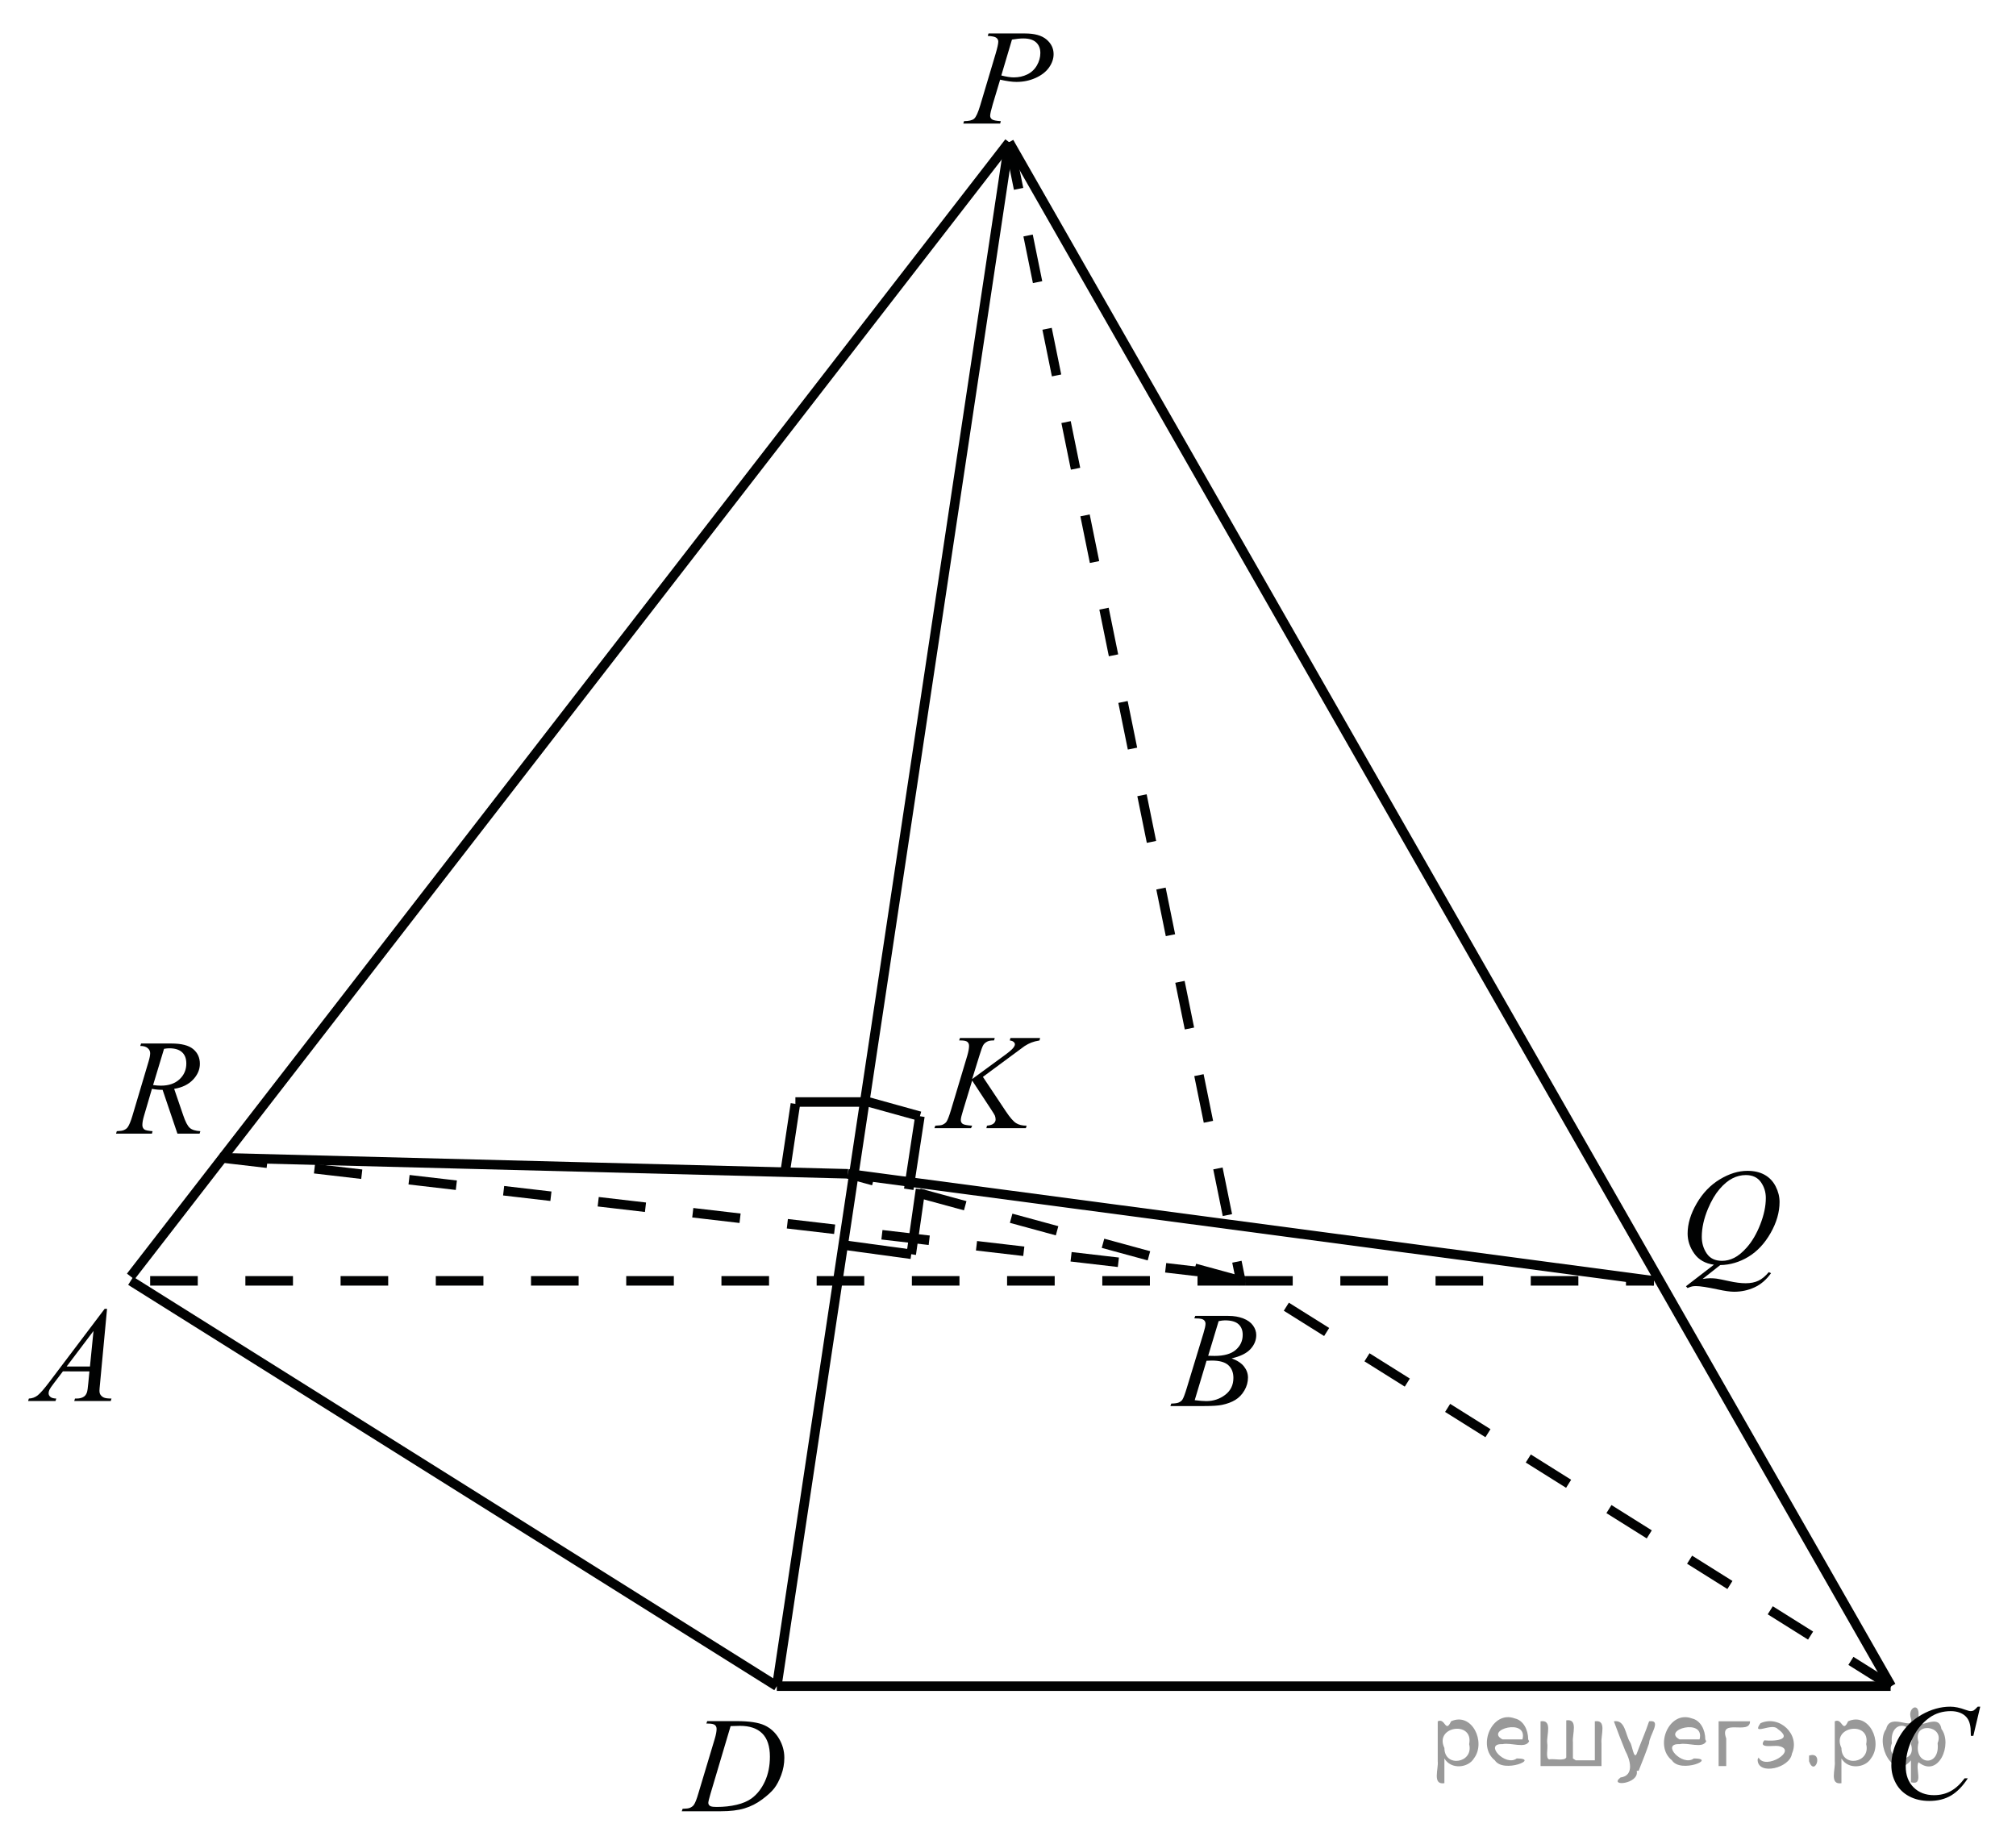 <?xml version="1.0" encoding="utf-8"?>
<!-- Generator: Adobe Illustrator 16.0.0, SVG Export Plug-In . SVG Version: 6.00 Build 0)  -->
<!DOCTYPE svg PUBLIC "-//W3C//DTD SVG 1.1//EN" "http://www.w3.org/Graphics/SVG/1.1/DTD/svg11.dtd">
<svg version="1.1" id="Слой_1" xmlns="http://www.w3.org/2000/svg" xmlns:xlink="http://www.w3.org/1999/xlink" x="0px" y="0px"
	 width="211.734px" height="192.854px" viewBox="0 0 211.734 192.854" enable-background="new 0 0 211.734 192.854"
	 xml:space="preserve">
<g>
	<g>
		<defs>
			<rect id="SVGID_1_" y="0.246" width="211.734" height="192.036"/>
		</defs>
		<clipPath id="SVGID_2_">
			<use xlink:href="#SVGID_1_"  overflow="visible"/>
		</clipPath>
		<g clip-path="url(#SVGID_2_)">
		</g>
	</g>
	
		<line fill="none" stroke="#010202" stroke-width="1" stroke-linejoin="round" stroke-miterlimit="8" x1="81.586" y1="177.111" x2="198.566" y2="177.111"/>
	
		<line fill="none" stroke="#010202" stroke-width="1" stroke-linejoin="round" stroke-miterlimit="8" stroke-dasharray="5,5" x1="198.63" y1="177.111" x2="130.771" y2="134.536"/>
	
		<line fill="none" stroke="#010202" stroke-width="1" stroke-linejoin="round" stroke-miterlimit="8" x1="81.586" y1="177.111" x2="13.728" y2="134.536"/>
	
		<line fill="none" stroke="#010202" stroke-width="1" stroke-linejoin="round" stroke-miterlimit="8" stroke-dasharray="5,5" x1="130.771" y1="134.536" x2="13.728" y2="134.536"/>
	
		<line fill="none" stroke="#010202" stroke-width="1" stroke-linejoin="round" stroke-miterlimit="8" x1="105.983" y1="14.937" x2="13.728" y2="134.082"/>
	
		<line fill="none" stroke="#010202" stroke-width="1" stroke-linejoin="round" stroke-miterlimit="8" x1="105.983" y1="14.937" x2="81.586" y2="177.111"/>
	
		<line fill="none" stroke="#010202" stroke-width="1" stroke-linejoin="round" stroke-miterlimit="8" stroke-dasharray="5,5" x1="105.983" y1="14.937" x2="130.317" y2="134.536"/>
	
		<line fill="none" stroke="#010202" stroke-width="1" stroke-linejoin="round" stroke-miterlimit="8" x1="105.983" y1="14.937" x2="198.63" y2="177.111"/>
	
		<line fill="none" stroke="#010202" stroke-width="1" stroke-linejoin="round" stroke-miterlimit="8" stroke-dasharray="5,5" x1="130.317" y1="134.536" x2="89.068" y2="123.292"/>
	
		<line fill="none" stroke="#010202" stroke-width="1" stroke-linejoin="round" stroke-miterlimit="8" x1="89.068" y1="123.292" x2="23.096" y2="121.601"/>
	
		<line fill="none" stroke="#010202" stroke-width="1" stroke-linejoin="round" stroke-miterlimit="8" x1="89.068" y1="123.292" x2="173.712" y2="134.536"/>
	
		<line fill="none" stroke="#010202" stroke-width="1" stroke-linejoin="round" stroke-miterlimit="8" stroke-dasharray="5,5" x1="23.096" y1="121.601" x2="130.317" y2="134.082"/>
	
		<line fill="none" stroke="#010202" stroke-width="1" stroke-linejoin="round" stroke-miterlimit="8" stroke-dasharray="5,5" x1="130.771" y1="134.536" x2="173.712" y2="134.536"/>
	
		<line fill="none" stroke="#010202" stroke-width="1" stroke-linejoin="round" stroke-miterlimit="8" x1="90.499" y1="115.751" x2="83.538" y2="115.751"/>
	
		<line fill="none" stroke="#010202" stroke-width="1" stroke-linejoin="round" stroke-miterlimit="8" x1="83.538" y1="115.946" x2="82.432" y2="123.292"/>
	
		<line fill="none" stroke="#010202" stroke-width="1" stroke-linejoin="round" stroke-miterlimit="8" x1="96.614" y1="117.246" x2="90.76" y2="115.621"/>
	
		<line fill="none" stroke="#010202" stroke-width="1" stroke-linejoin="round" stroke-miterlimit="8" x1="96.614" y1="117.246" x2="95.443" y2="124.917"/>
	
		<line fill="none" stroke="#010202" stroke-width="1" stroke-linejoin="round" stroke-miterlimit="8" x1="88.548" y1="130.767" x2="95.704" y2="131.742"/>
	
		<line fill="none" stroke="#010202" stroke-width="1" stroke-linejoin="round" stroke-miterlimit="8" x1="96.68" y1="124.917" x2="95.704" y2="131.742"/>
	<g>
		<defs>
			<polygon id="SVGID_3_" points="120.375,150.279 135.08,150.279 135.08,134.68 120.375,134.68 120.375,150.279 			"/>
		</defs>
		<clipPath id="SVGID_4_">
			<use xlink:href="#SVGID_3_"  overflow="visible"/>
		</clipPath>
		<g clip-path="url(#SVGID_4_)">
			<path fill="#010202" d="M125.434,138.475l0.101-0.258h3.475c0.583,0,1.104,0.088,1.562,0.265c0.457,0.178,0.799,0.424,1.026,0.74
				c0.228,0.316,0.342,0.652,0.342,1.006c0,0.545-0.203,1.037-0.607,1.477c-0.404,0.439-1.063,0.765-1.978,0.974
				c0.589,0.215,1.022,0.499,1.3,0.853c0.277,0.354,0.417,0.742,0.417,1.166c0,0.47-0.125,0.919-0.374,1.348
				c-0.249,0.428-0.568,0.761-0.958,0.998s-0.86,0.412-1.411,0.523c-0.393,0.08-1.005,0.119-1.838,0.119h-3.568l0.093-0.259
				c0.374-0.009,0.627-0.044,0.761-0.104c0.191-0.079,0.328-0.184,0.409-0.314c0.115-0.177,0.268-0.581,0.459-1.215l1.745-5.732
				c0.148-0.483,0.223-0.823,0.223-1.02c0-0.172-0.066-0.308-0.198-0.408c-0.131-0.1-0.382-0.15-0.75-0.15
				C125.582,138.481,125.505,138.479,125.434,138.475z M125.477,147.07c0.517,0.065,0.921,0.098,1.213,0.098
				c0.747,0,1.409-0.219,1.985-0.656s0.865-1.031,0.865-1.78c0-0.573-0.179-1.02-0.535-1.341s-0.932-0.482-1.727-0.482
				c-0.153,0-0.34,0.008-0.56,0.021L125.477,147.07z M126.891,142.406c0.311,0.009,0.536,0.014,0.675,0.014
				c0.996,0,1.736-0.211,2.222-0.632c0.486-0.422,0.729-0.948,0.729-1.582c0-0.479-0.148-0.853-0.445-1.12
				c-0.297-0.268-0.771-0.401-1.422-0.401c-0.172,0-0.392,0.027-0.66,0.083L126.891,142.406z"/>
		</g>
	</g>
	<g>
		<defs>
			<polygon id="SVGID_5_" points="0.077,149.759 14.781,149.759 14.781,134.159 0.077,134.159 0.077,149.759 			"/>
		</defs>
		<clipPath id="SVGID_6_">
			<use xlink:href="#SVGID_5_"  overflow="visible"/>
		</clipPath>
		<g clip-path="url(#SVGID_6_)">
			<path fill="#010202" d="M11.243,137.472l-0.739,7.876c-0.039,0.368-0.058,0.61-0.058,0.727c0,0.186,0.036,0.328,0.108,0.426
				c0.091,0.135,0.214,0.235,0.37,0.3c0.156,0.065,0.417,0.098,0.786,0.098l-0.079,0.259H7.797l0.079-0.259h0.166
				c0.311,0,0.564-0.064,0.761-0.195c0.139-0.088,0.247-0.234,0.323-0.439c0.053-0.145,0.103-0.484,0.151-1.02l0.115-1.201H6.605
				l-0.991,1.306c-0.225,0.293-0.366,0.504-0.424,0.632c-0.057,0.128-0.086,0.248-0.086,0.359c0,0.149,0.062,0.277,0.187,0.385
				c0.125,0.106,0.33,0.165,0.618,0.174l-0.079,0.259H2.951l0.079-0.259c0.354-0.014,0.667-0.129,0.937-0.345
				c0.271-0.217,0.674-0.679,1.21-1.387l5.815-7.694H11.243z M9.821,139.797L7,143.532h2.448L9.821,139.797z"/>
		</g>
	</g>
	<g>
		<defs>
			<polygon id="SVGID_7_" points="195.65,192.854 211.656,192.854 211.656,175.955 195.65,175.955 195.65,192.854 			"/>
		</defs>
		<clipPath id="SVGID_8_">
			<use xlink:href="#SVGID_7_"  overflow="visible"/>
		</clipPath>
		<g clip-path="url(#SVGID_8_)">
			<path fill="#010202" d="M207.976,179.265l-0.724,3.065h-0.258l-0.029-0.769c-0.023-0.279-0.078-0.528-0.164-0.747
				s-0.216-0.408-0.388-0.568c-0.172-0.161-0.389-0.287-0.651-0.378s-0.554-0.136-0.874-0.136c-0.855,0-1.603,0.229-2.242,0.685
				c-0.816,0.582-1.457,1.403-1.92,2.465c-0.382,0.875-0.573,1.762-0.573,2.66c0,0.917,0.274,1.648,0.824,2.195
				c0.549,0.548,1.263,0.821,2.142,0.821c0.664,0,1.255-0.145,1.773-0.434c0.518-0.288,0.999-0.732,1.443-1.333h0.337
				c-0.526,0.814-1.108,1.414-1.748,1.798c-0.641,0.384-1.407,0.576-2.3,0.576c-0.793,0-1.495-0.162-2.106-0.485
				c-0.611-0.324-1.077-0.778-1.396-1.365c-0.32-0.587-0.48-1.218-0.48-1.893c0-1.033,0.284-2.039,0.853-3.017
				s1.348-1.745,2.339-2.304s1.99-0.838,2.998-0.838c0.473,0,1.003,0.109,1.591,0.328c0.258,0.093,0.444,0.14,0.559,0.14
				s0.215-0.023,0.301-0.069c0.086-0.047,0.229-0.18,0.43-0.398H207.976z"/>
		</g>
	</g>
	<g>
		<defs>
			<polygon id="SVGID_9_" points="69.173,192.854 85.178,192.854 85.178,177.255 69.173,177.255 69.173,192.854 			"/>
		</defs>
		<clipPath id="SVGID_10_">
			<use xlink:href="#SVGID_9_"  overflow="visible"/>
		</clipPath>
		<g clip-path="url(#SVGID_10_)">
			<path fill="#010202" d="M74.189,181.039l0.086-0.258h3.102c1.313,0,2.286,0.146,2.919,0.439c0.632,0.293,1.138,0.755,1.515,1.386
				c0.377,0.631,0.566,1.308,0.566,2.028c0,0.619-0.109,1.222-0.326,1.806s-0.463,1.052-0.738,1.403
				c-0.275,0.352-0.696,0.739-1.265,1.162c-0.568,0.424-1.184,0.737-1.848,0.939c-0.664,0.202-1.492,0.304-2.486,0.304h-4.112
				l0.093-0.259c0.377-0.009,0.63-0.041,0.759-0.098c0.191-0.079,0.332-0.186,0.423-0.321c0.138-0.195,0.293-0.588,0.465-1.18
				l1.719-5.726c0.134-0.451,0.201-0.805,0.201-1.062c0-0.182-0.062-0.321-0.186-0.419c-0.125-0.098-0.368-0.146-0.731-0.146H74.189
				z M76.733,181.305l-2.106,7.087c-0.157,0.531-0.236,0.859-0.236,0.984c0,0.075,0.025,0.146,0.075,0.217
				c0.05,0.069,0.118,0.116,0.204,0.14c0.125,0.042,0.325,0.063,0.602,0.063c0.75,0,1.446-0.075,2.088-0.227
				c0.643-0.151,1.169-0.376,1.58-0.674c0.583-0.433,1.048-1.028,1.397-1.787s0.523-1.623,0.523-2.591
				c0-1.094-0.268-1.907-0.802-2.44s-1.316-0.8-2.342-0.8C77.461,181.276,77.134,181.286,76.733,181.305z"/>
		</g>
	</g>
	<g>
		<defs>
			<polygon id="SVGID_11_" points="98.645,15.6 113.349,15.6 113.349,0 98.645,0 98.645,15.6 			"/>
		</defs>
		<clipPath id="SVGID_12_">
			<use xlink:href="#SVGID_11_"  overflow="visible"/>
		</clipPath>
		<g clip-path="url(#SVGID_12_)">
			<path fill="#010202" d="M103.821,3.514h3.834c1.005,0,1.756,0.211,2.254,0.632c0.498,0.421,0.747,0.935,0.747,1.54
				c0,0.479-0.158,0.944-0.474,1.396c-0.316,0.451-0.785,0.817-1.407,1.1c-0.623,0.281-1.295,0.422-2.018,0.422
				c-0.45,0-1.022-0.079-1.716-0.237l-0.775,2.584c-0.182,0.614-0.273,1.02-0.273,1.215c0,0.148,0.064,0.272,0.194,0.37
				s0.438,0.16,0.926,0.188l-0.072,0.258h-3.87l0.079-0.258c0.507,0,0.86-0.085,1.059-0.255s0.413-0.639,0.643-1.407l1.608-5.391
				c0.191-0.646,0.287-1.08,0.287-1.299c0-0.162-0.068-0.298-0.205-0.404c-0.137-0.107-0.437-0.173-0.901-0.196L103.821,3.514z
				 M105.164,7.927c0.541,0.135,0.976,0.202,1.307,0.202c0.521,0,0.997-0.104,1.425-0.314c0.428-0.209,0.763-0.523,1.005-0.942
				s0.363-0.854,0.363-1.306c0-0.47-0.148-0.843-0.445-1.117s-0.747-0.412-1.35-0.412c-0.326,0-0.721,0.04-1.185,0.119
				L105.164,7.927z"/>
		</g>
	</g>
	<g>
		<defs>
			<polygon id="SVGID_13_" points="95.651,121.095 113.023,121.095 113.023,105.494 95.651,105.494 95.651,121.095 			"/>
		</defs>
		<clipPath id="SVGID_14_">
			<use xlink:href="#SVGID_13_"  overflow="visible"/>
		</clipPath>
		<g clip-path="url(#SVGID_14_)">
			<path fill="#010202" d="M103.231,113.112l2.412,3.623c0.431,0.643,0.787,1.054,1.069,1.232c0.282,0.18,0.653,0.27,1.112,0.27
				l-0.079,0.258h-4.148l0.064-0.258c0.33-0.033,0.563-0.109,0.7-0.23s0.205-0.259,0.205-0.412c0-0.14-0.024-0.274-0.072-0.405
				c-0.039-0.093-0.177-0.321-0.417-0.684l-1.974-3.01l-0.955,3.135c-0.158,0.503-0.237,0.841-0.237,1.013
				c0,0.177,0.067,0.312,0.201,0.405c0.134,0.093,0.464,0.155,0.99,0.188l-0.115,0.258h-3.847l0.093-0.258
				c0.373-0.01,0.624-0.042,0.753-0.098c0.191-0.084,0.333-0.191,0.423-0.321c0.125-0.191,0.277-0.587,0.459-1.188l1.715-5.719
				c0.129-0.438,0.194-0.789,0.194-1.054c0-0.187-0.061-0.328-0.183-0.426c-0.122-0.099-0.36-0.147-0.714-0.147h-0.143l0.086-0.258
				h3.653l-0.072,0.258c-0.302-0.004-0.527,0.028-0.675,0.099c-0.206,0.098-0.356,0.223-0.452,0.377
				c-0.096,0.153-0.237,0.537-0.423,1.151l-0.754,2.431l3.459-2.535c0.459-0.335,0.761-0.601,0.904-0.796
				c0.086-0.121,0.129-0.23,0.129-0.328c0-0.084-0.044-0.165-0.133-0.244c-0.089-0.079-0.224-0.131-0.406-0.154l0.072-0.258h3.115
				l-0.064,0.258c-0.34,0.057-0.625,0.13-0.857,0.221c-0.232,0.091-0.47,0.215-0.714,0.373c-0.072,0.047-0.538,0.392-1.399,1.033
				L103.231,113.112z"/>
		</g>
	</g>
	<g>
		<defs>
			<polygon id="SVGID_15_" points="9.642,121.68 24.346,121.68 24.346,106.08 9.642,106.08 9.642,121.68 			"/>
		</defs>
		<clipPath id="SVGID_16_">
			<use xlink:href="#SVGID_15_"  overflow="visible"/>
		</clipPath>
		<g clip-path="url(#SVGID_16_)">
			<path fill="#010202" d="M18.635,119.074l-1.558-4.602c-0.364,0.005-0.737-0.03-1.12-0.104l-0.84,2.863
				c-0.11,0.372-0.165,0.687-0.165,0.942c0,0.195,0.069,0.349,0.208,0.461c0.105,0.084,0.393,0.145,0.862,0.182l-0.065,0.258h-3.769
				l0.079-0.258c0.354-0.015,0.593-0.049,0.718-0.105c0.196-0.079,0.34-0.186,0.431-0.32c0.153-0.219,0.313-0.605,0.481-1.159
				l1.702-5.719c0.115-0.382,0.172-0.678,0.172-0.887c0-0.214-0.09-0.396-0.269-0.545c-0.18-0.148-0.437-0.221-0.772-0.217
				l0.086-0.258h3.174c1.063,0,1.828,0.195,2.297,0.586c0.469,0.392,0.704,0.906,0.704,1.544c0,0.609-0.241,1.167-0.722,1.672
				s-1.141,0.825-1.978,0.96l0.948,2.772c0.229,0.68,0.459,1.122,0.689,1.326c0.229,0.205,0.601,0.321,1.113,0.35l-0.079,0.258
				H18.635z M16.079,113.971c0.307,0.042,0.579,0.063,0.819,0.063c0.823,0,1.474-0.223,1.953-0.667s0.718-0.997,0.718-1.658
				c0-0.517-0.149-0.912-0.449-1.187c-0.299-0.275-0.748-0.412-1.346-0.412c-0.153,0-0.335,0.019-0.545,0.056L16.079,113.971z"/>
		</g>
	</g>
	<g>
		<defs>
			<polygon id="SVGID_17_" points="174.376,139.164 190.38,139.164 190.38,119.664 174.376,119.664 174.376,139.164 			"/>
		</defs>
		<clipPath id="SVGID_18_">
			<use xlink:href="#SVGID_17_"  overflow="visible"/>
		</clipPath>
		<g clip-path="url(#SVGID_18_)">
			<path fill="#010202" d="M180.667,132.88l-1.849,1.459c0.292-0.052,0.562-0.077,0.81-0.077c0.239,0,0.46,0.015,0.663,0.042
				c0.203,0.028,0.638,0.115,1.304,0.262c0.666,0.147,1.248,0.221,1.744,0.221c0.53,0,0.98-0.09,1.351-0.27
				c0.37-0.179,0.729-0.478,1.078-0.896l0.236,0.111c-0.492,0.688-1.072,1.186-1.741,1.49c-0.668,0.306-1.377,0.458-2.127,0.458
				c-0.416,0-0.984-0.079-1.705-0.237c-1.104-0.237-1.875-0.356-2.313-0.356c-0.168,0-0.304,0.012-0.409,0.035
				c-0.104,0.023-0.263,0.079-0.473,0.167l-0.164-0.188l2.937-2.262c-0.907-0.121-1.595-0.51-2.063-1.166
				c-0.468-0.656-0.701-1.357-0.701-2.102c0-1.02,0.316-2.074,0.949-3.163c0.633-1.09,1.441-1.934,2.428-2.531
				s1.955-0.897,2.905-0.897c0.707,0,1.31,0.14,1.809,0.419s0.885,0.686,1.157,1.219c0.272,0.532,0.408,1.078,0.408,1.637
				c0,1.071-0.313,2.155-0.938,3.254s-1.403,1.931-2.332,2.496S181.712,132.861,180.667,132.88z M183.353,123.425
				c-0.478,0-0.944,0.115-1.4,0.346s-0.909,0.608-1.357,1.132c-0.449,0.523-0.853,1.209-1.211,2.056
				c-0.435,1.043-0.652,2.027-0.652,2.954c0,0.661,0.175,1.246,0.523,1.756s0.884,0.765,1.604,0.765c0.43,0,0.854-0.104,1.275-0.314
				c0.42-0.209,0.854-0.565,1.304-1.068c0.573-0.642,1.053-1.459,1.439-2.45c0.387-0.992,0.581-1.913,0.581-2.766
				c0-0.628-0.175-1.187-0.523-1.676C184.587,123.67,184.06,123.425,183.353,123.425z"/>
		</g>
	</g>
</g>
<g>
</g>
<g>
</g>
<g>
</g>
<g>
</g>
<g>
</g>
<g>
</g>
<g style="stroke:none;fill:#000;fill-opacity:0.4" > <path d="m 151.7,184.8 c 0,0.8 0,1.6 0,2.5 -1.3,0.2 -0.6,-1.5 -0.7,-2.3 0,-1.4 0,-2.8 0,-4.2 0.8,-0.4 0.8,1.3 1.4,0.0 2.2,-1.0 3.7,2.2 2.4,3.9 -0.6,1.0 -2.4,1.2 -3.1,0.0 z m 2.6,-1.6 c 0.5,-2.5 -3.7,-1.9 -2.6,0.4 0.0,2.1 3.1,1.6 2.6,-0.4 z" /> <path d="m 160.6,182.9 c -0.4,0.8 -1.9,0.1 -2.8,0.3 -2.0,-0.1 0.3,2.4 1.5,1.5 2.5,0.0 -1.4,1.6 -2.3,0.2 -1.9,-1.5 -0.3,-5.3 2.1,-4.4 0.9,0.2 1.4,1.2 1.4,2.2 z m -0.7,-0.2 c 0.6,-2.3 -4.0,-1.0 -2.1,0.0 0.7,0 1.4,-0.0 2.1,-0.0 z" /> <path d="m 165.5,184.9 c 0.6,0 1.3,0 2.0,0 0,-1.3 0,-2.7 0,-4.1 1.3,-0.2 0.6,1.5 0.7,2.3 0,0.8 0,1.6 0,2.4 -2.1,0 -4.2,0 -6.4,0 0,-1.5 0,-3.1 0,-4.7 1.3,-0.2 0.6,1.5 0.7,2.3 0.1,0.5 -0.2,1.6 0.2,1.7 0.5,-0.1 1.6,0.2 1.8,-0.2 0,-1.3 0,-2.6 0,-3.9 1.3,-0.2 0.6,1.5 0.7,2.3 0,0.5 0,1.1 0,1.7 z" /> <path d="m 171.9,186.0 c 0.3,1.4 -3.0,1.7 -1.7,0.7 1.5,-0.2 1.0,-1.9 0.5,-2.8 -0.4,-1.0 -0.8,-2.0 -1.2,-3.1 1.2,-0.2 1.2,1.4 1.7,2.2 0.2,0.2 0.4,1.9 0.7,1.2 0.4,-1.1 0.9,-2.2 1.3,-3.4 1.4,-0.2 0.0,1.5 -0.0,2.3 -0.3,0.9 -0.7,1.9 -1.1,2.9 z" /> <path d="m 179.2,182.9 c -0.4,0.8 -1.9,0.1 -2.8,0.3 -2.0,-0.1 0.3,2.4 1.5,1.5 2.5,0.0 -1.4,1.6 -2.3,0.2 -1.9,-1.5 -0.3,-5.3 2.1,-4.4 0.9,0.2 1.4,1.2 1.4,2.2 z m -0.7,-0.2 c 0.6,-2.3 -4.0,-1.0 -2.1,0.0 0.7,0 1.4,-0.0 2.1,-0.0 z" /> <path d="m 180.5,185.5 c 0,-1.5 0,-3.1 0,-4.7 1.1,0 2.2,0 3.3,0 0.0,1.5 -3.3,-0.4 -2.5,1.8 0,0.9 0,1.9 0,2.9 -0.2,0 -0.5,0 -0.7,0 z" /> <path d="m 184.7,184.6 c 0.7,1.4 4.2,-0.8 2.1,-1.2 -0.5,-0.1 -2.2,0.3 -1.5,-0.6 1.0,0.1 3.1,0.0 1.4,-1.2 -0.6,-0.7 -2.8,0.8 -1.8,-0.6 2.0,-0.9 4.2,1.2 3.3,3.2 -0.2,1.5 -3.5,2.3 -3.6,0.7 l 0,-0.1 0,-0.0 0,0 z" /> <path d="m 190.0,184.4 c 1.6,-0.5 0.6,2.3 -0.0,0.6 -0.0,-0.2 0.0,-0.4 0.0,-0.6 z" /> <path d="m 193.4,184.8 c 0,0.8 0,1.6 0,2.5 -1.3,0.2 -0.6,-1.5 -0.7,-2.3 0,-1.4 0,-2.8 0,-4.2 0.8,-0.4 0.8,1.3 1.4,0.0 2.2,-1.0 3.7,2.2 2.4,3.9 -0.6,1.0 -2.4,1.2 -3.1,0.0 z m 2.6,-1.6 c 0.5,-2.5 -3.7,-1.9 -2.6,0.4 0.0,2.1 3.1,1.6 2.6,-0.4 z" /> <path d="m 198.7,183.1 c -0.8,1.9 2.7,2.3 2.0,0.1 0.6,-2.4 -2.3,-2.7 -2.0,-0.1 z m 2.0,4.2 c 0,-0.8 0,-1.6 0,-2.4 -1.8,2.2 -3.8,-1.7 -2.6,-3.3 0.4,-1.8 3.0,0.3 2.6,-1.1 -0.4,-1.1 0.9,-1.8 0.8,-0.3 -0.7,2.2 2.1,-0.6 2.4,1.4 1.2,1.6 -0.3,5.2 -2.4,3.5 -0.4,0.6 0.6,2.5 -0.8,2.1 z m 2.8,-4.2 c 0.8,-1.9 -2.7,-2.3 -2.0,-0.1 -0.6,2.4 2.3,2.7 2.0,0.1 z" /> </g></svg>

<!--File created and owned by https://sdamgia.ru. Copying is prohibited. All rights reserved.-->
